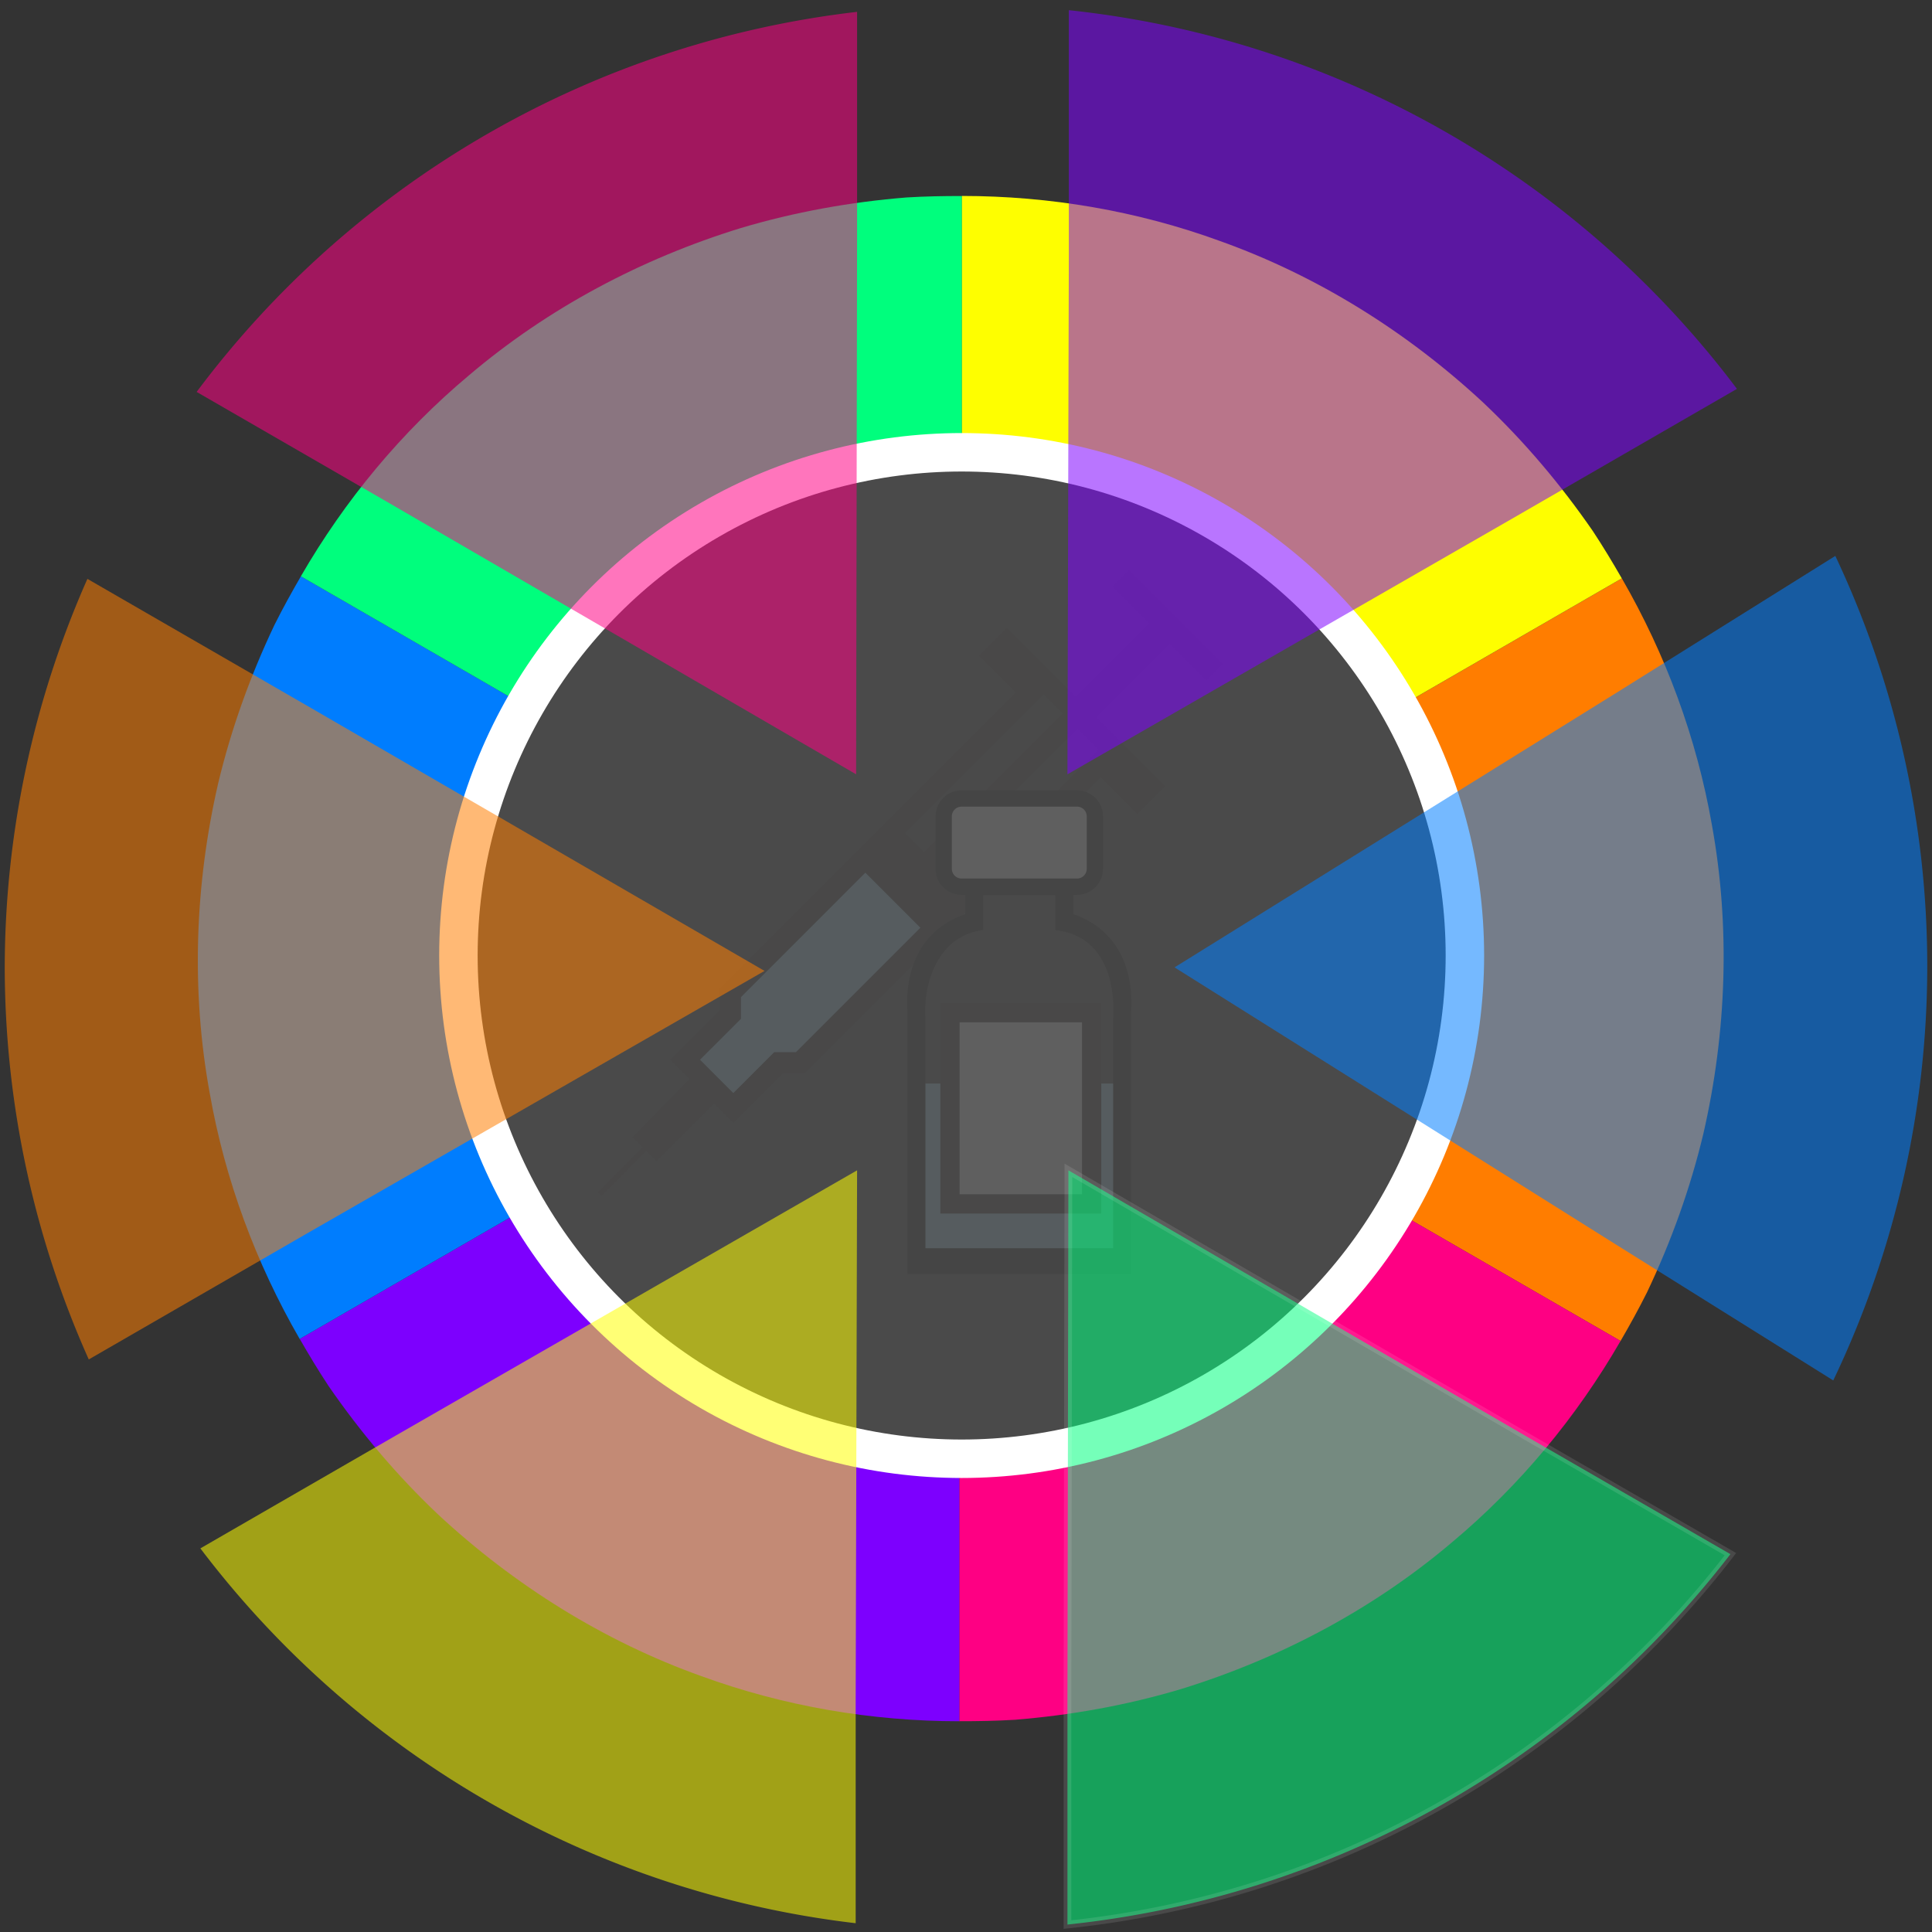 <?xml version="1.0" encoding="UTF-8" standalone="no"?>
<!-- Created with Inkscape (http://www.inkscape.org/) -->

<svg
   width="100.478mm"
   height="100.487mm"
   viewBox="0 0 100.478 100.487"
   version="1.1"
   id="svg8222"
   inkscape:version="1.1.2 (b8e25be833, 2022-02-05)"
   sodipodi:docname="vaccine-hesitency-conclusion.svg"
   xmlns:inkscape="http://www.inkscape.org/namespaces/inkscape"
   xmlns:sodipodi="http://sodipodi.sourceforge.net/DTD/sodipodi-0.dtd"
   xmlns="http://www.w3.org/2000/svg"
   xmlns:svg="http://www.w3.org/2000/svg">
  <rect x="0" y="0" width="100.478" height="100.487" fill="#333333" stroke="none"/>
  <sodipodi:namedview
     id="namedview8224"
     pagecolor="#ffffff"
     bordercolor="#666666"
     borderopacity="1.0"
     inkscape:pageshadow="2"
     inkscape:pageopacity="0.0"
     inkscape:pagecheckerboard="0"
     inkscape:document-units="mm"
     showgrid="false"
     showguides="false"
     inkscape:guide-bbox="true"
     inkscape:zoom="1.4267313"
     inkscape:cx="-0.3504514"
     inkscape:cy="221.48529"
     inkscape:window-width="1920"
     inkscape:window-height="1017"
     inkscape:window-x="-8"
     inkscape:window-y="-8"
     inkscape:window-maximized="1"
     inkscape:current-layer="layer1">
    <sodipodi:guide
       position="45.538,50.617"
       orientation="0,-1"
       id="guide9732" />
    <sodipodi:guide
       position="49.98,51.301"
       orientation="1,0"
       id="guide9734" />
    <sodipodi:guide
       position="79.279,110.409"
       orientation="0,-1"
       id="guide1091" />
  </sodipodi:namedview>
  <defs
     id="defs8219" />
  <g
     inkscape:label="Layer 1"
     inkscape:groupmode="layer"
     id="layer1"
     transform="translate(-55.035,-98.645)">
    <g
       id="g64134"
       transform="translate(-337.175,-72.642)">
      <g
         id="g14095"
         transform="translate(245.245,104.216)">
        <g
           id="g14008"
           transform="matrix(0.953,0.953,-0.953,0.953,82.261,-240.36)">
          <path
             id="polygon866"
             transform="matrix(0.187,-0.187,0.187,0.187,213.517,129.773)"
             style="fill:#a6e5ff;fill-rule:evenodd"
             d="m 64.623,106.337 -2.8,-2.8 -8.407,8.397 -1.35,-1.35 8.317,-8.487 -2.8,-2.81 6.61,-6.6 v -3.17 l 19.292,-19.292 10.27,10.15 -19.352,19.352 h -3.17 z"
             sodipodi:nodetypes="ccccccccccccc" />
          <path
             id="polygon868"
             transform="matrix(0.187,-0.187,0.187,0.187,213.517,129.773)"
             style="fill:none;fill-rule:evenodd;stroke:#231f20;stroke-width:3.09;stroke-miterlimit:3.86"
             d="m 127.552,35.608 -12.92,12.92 -10.09,-10.09 -1.9,1.9 5.36,5.36 -43.809,43.819 v 3.17 l -6.61,6.6 2.8,2.81 -8.317,8.487 1.35,1.35 8.407,-8.397 2.8,2.8 6.61,-6.61 h 3.17 l 43.819,-43.819 5.36,5.37 1.9,-1.9 -10.09,-10.1 12.92,-12.91 5.36,5.36 0.17,-0.17 -11.48,-11.48 -0.17,0.17 z"
             sodipodi:nodetypes="ccccccccccccccccccccccccc" />
          <polygon
             points="93.7,79.63 83.82,69.74 87.41,66.15 97.3,76.04 "
             fill="#231f20"
             stroke="#231f20"
             stroke-miterlimit="3.86"
             stroke-width="3.09"
             fill-rule="evenodd"
             id="polygon870"
             transform="matrix(0.171,-0.187,0.171,0.187,216.373,129.773)" />
          <line
             x1="244.186"
             y1="143.57"
             x2="244.184"
             y2="138.359"
             fill="none"
             stroke="#231f20"
             stroke-miterlimit="3.86"
             stroke-width="0.204"
             id="line872" />
          <line
             x1="244.114"
             y1="115.588"
             x2="244.114"
             y2="125.983"
             fill="none"
             stroke="#231f20"
             stroke-miterlimit="3.86"
             stroke-width="0.818"
             id="line874" />
        </g>
        <g
           id="g14063"
           transform="translate(-51.704,-17.642)">
          <g
             id="g1146"
             transform="matrix(0.265,0,0,0.265,215.332,107.311)">
            <rect
               x="117.68"
               y="127.372"
               width="38.27"
               height="33.318"
               fill="#a6e5ff"
               id="rect876"
               style="stroke-width:1.294" />
            <path
               d="m 146.77,94.86 v -7 h -19.22 v 7 c -8.91,2.73 -11.86,10.33 -11.34,18.37 v 50.52 h 41.9 v -50.52 c 0.51,-8.04 -2.43,-15.64 -11.34,-18.37 z m 9.81,19.9 v 45.93 h -38.84 v -45.93 c -0.52,-8 3,-16.84 11.34,-18.37 v -7 h 16.16 v 7 c 9.18,1.53 11.84,10.34 11.34,18.37 z"
               id="path878" />
            <path
               d="m 146.77,94.86 v -7 h -19.22 v 7 c -8.91,2.73 -11.86,10.33 -11.34,18.37 v 50.52 h 41.9 v -50.52 c 0.51,-8.04 -2.43,-15.64 -11.34,-18.37 z m 9.81,19.9 v 45.93 h -38.84 v -45.93 c -0.52,-8 3,-16.84 11.34,-18.37 v -7 h 16.16 v 7 c 9.18,1.53 11.84,10.34 11.34,18.37 z"
               fill="none"
               stroke="#000000"
               stroke-miterlimit="10"
               stroke-width="2"
               id="path880" />
            <path
               d="m 148.56,71.43 h -22.8 c -1.944,0.044 -3.485,1.656 -3.44,3.6 v 10.11 c -0.045,1.944 1.496,3.556 3.44,3.6 h 22.8 c 1.944,-0.044 3.485,-1.656 3.44,-3.6 V 75 c 0.028,-1.933 -1.508,-3.526 -3.44,-3.57 z"
               fill="none"
               stroke="#000000"
               stroke-miterlimit="10"
               stroke-width="2"
               id="path884"
               sodipodi:nodetypes="ccccccccc"
               style="fill:#ffffff;stroke-width:3.2;stroke-miterlimit:10;stroke-dasharray:none" />
            <rect
               style="fill:#ffffff;fill-opacity:1;stroke:#231f20;stroke-width:3.78;stroke-opacity:1;paint-order:markers fill stroke"
               id="rect1759"
               width="27.806"
               height="37.524"
               x="123.556"
               y="113.471" />
          </g>
        </g>
      </g>
      <path
         id="path14603-2-8-6-4"
         style="fill:#7d00fe;fill-opacity:1;stroke-width:1;paint-order:markers fill stroke"
         d="m 419.738,234.025 -11.94,6.893 c 0.478,0.833 0.974,1.655 1.503,2.456 1.666,2.415 3.565,4.664 5.698,6.68 3.948,3.668 8.608,6.591 13.69,8.405 4.295,1.569 8.859,2.345 13.424,2.346 l 2.6e-4,-13.79 c -0.156,-7e-4 -0.312,-3.4e-4 -0.468,-0.004 -0.242,-0.006 -0.484,-0.015 -0.726,-0.028 -0.37,-0.016 -0.739,-0.041 -1.107,-0.074 -0.369,-0.033 -0.736,-0.074 -1.103,-0.123 -0.367,-0.049 -0.732,-0.106 -1.096,-0.171 -0.364,-0.065 -0.726,-0.138 -1.087,-0.219 -0.361,-0.081 -0.72,-0.169 -1.077,-0.266 -0.357,-0.096 -0.712,-0.2 -1.065,-0.312 -0.353,-0.112 -0.703,-0.23 -1.05,-0.357 -0.347,-0.126 -0.692,-0.261 -1.034,-0.402 -0.342,-0.141 -0.681,-0.29 -1.016,-0.445 -0.335,-0.156 -0.667,-0.318 -0.996,-0.488 -0.328,-0.17 -0.654,-0.347 -0.974,-0.53 -0.321,-0.184 -0.638,-0.374 -0.95,-0.572 -0.313,-0.197 -0.621,-0.402 -0.925,-0.613 -0.304,-0.211 -0.603,-0.428 -0.897,-0.652 -0.294,-0.224 -0.584,-0.454 -0.868,-0.691 -0.284,-0.237 -0.563,-0.48 -0.836,-0.729 -0.17,-0.152 -0.338,-0.307 -0.504,-0.464 -0.166,-0.157 -0.33,-0.315 -0.491,-0.477 -0.161,-0.161 -0.32,-0.325 -0.477,-0.49 -0.157,-0.166 -0.312,-0.334 -0.464,-0.504 -0.152,-0.17 -0.303,-0.341 -0.45,-0.515 -0.148,-0.174 -0.293,-0.35 -0.436,-0.528 -0.143,-0.178 -0.284,-0.357 -0.422,-0.539 -0.138,-0.182 -0.274,-0.364 -0.407,-0.55 -0.133,-0.185 -0.264,-0.372 -0.393,-0.561 -0.128,-0.189 -0.254,-0.379 -0.378,-0.571 -0.123,-0.192 -0.244,-0.385 -0.362,-0.58 -0.108,-0.178 -0.213,-0.357 -0.317,-0.537 z" />
      <path
         id="path14603-2-8-6-4-7"
         style="fill:#007dfe;fill-opacity:1;stroke-width:1;paint-order:markers fill stroke"
         d="m 419.8,208.152 -11.94,-6.894 c -0.482,0.831 -0.947,1.671 -1.376,2.53 -1.258,2.65 -2.257,5.419 -2.936,8.275 -1.203,5.253 -1.403,10.75 -0.434,16.058 0.789,4.504 2.398,8.845 4.68,12.799 l 11.942,-6.895 c -0.077,-0.135 -0.156,-0.27 -0.23,-0.407 -0.116,-0.213 -0.229,-0.427 -0.339,-0.643 -0.171,-0.328 -0.334,-0.66 -0.49,-0.996 -0.156,-0.336 -0.304,-0.674 -0.445,-1.016 -0.141,-0.342 -0.274,-0.687 -0.4,-1.035 -0.126,-0.348 -0.244,-0.698 -0.354,-1.051 -0.11,-0.353 -0.213,-0.708 -0.309,-1.066 -0.095,-0.357 -0.183,-0.717 -0.263,-1.078 -0.08,-0.361 -0.152,-0.724 -0.216,-1.088 -0.064,-0.364 -0.12,-0.73 -0.169,-1.096 -0.049,-0.367 -0.09,-0.734 -0.122,-1.103 -0.033,-0.368 -0.058,-0.737 -0.075,-1.106 -0.017,-0.369 -0.027,-0.739 -0.028,-1.109 -10e-4,-0.37 0.005,-0.739 0.02,-1.108 0.015,-0.369 0.037,-0.739 0.068,-1.107 0.031,-0.368 0.069,-0.736 0.116,-1.103 0.047,-0.367 0.102,-0.733 0.165,-1.097 0.063,-0.364 0.134,-0.727 0.213,-1.089 0.047,-0.223 0.097,-0.447 0.15,-0.669 0.053,-0.222 0.108,-0.443 0.167,-0.664 0.059,-0.22 0.121,-0.44 0.186,-0.658 0.065,-0.219 0.133,-0.437 0.204,-0.654 0.071,-0.217 0.144,-0.433 0.221,-0.648 0.077,-0.215 0.157,-0.429 0.239,-0.641 0.083,-0.213 0.168,-0.424 0.256,-0.635 0.088,-0.21 0.179,-0.419 0.272,-0.627 0.094,-0.208 0.19,-0.415 0.289,-0.621 0.099,-0.205 0.201,-0.41 0.305,-0.612 0.105,-0.203 0.212,-0.404 0.321,-0.604 0.1,-0.183 0.203,-0.363 0.307,-0.543 z" />
      <path
         id="path14603-2-8-6-4-7-2"
         style="opacity:1;fill:#00fe7d;fill-opacity:1;stroke-width:1;paint-order:markers fill stroke"
         d="m 442.239,195.269 1.4e-4,-13.787 c -0.96,-0.002 -1.921,0.016 -2.879,0.074 -2.924,0.236 -5.822,0.755 -8.634,1.595 -5.15,1.585 -10.012,4.16 -14.124,7.654 -3.506,2.935 -6.46,6.499 -8.744,10.453 l 11.942,6.895 c 0.079,-0.135 0.156,-0.27 0.237,-0.403 0.126,-0.207 0.255,-0.412 0.387,-0.615 0.199,-0.312 0.405,-0.619 0.617,-0.922 0.213,-0.303 0.432,-0.601 0.658,-0.894 0.226,-0.293 0.458,-0.581 0.696,-0.864 0.238,-0.283 0.483,-0.56 0.733,-0.832 0.25,-0.272 0.507,-0.539 0.769,-0.8 0.262,-0.261 0.529,-0.517 0.802,-0.766 0.273,-0.25 0.551,-0.493 0.834,-0.731 0.283,-0.238 0.572,-0.469 0.865,-0.694 0.293,-0.225 0.591,-0.445 0.894,-0.657 0.302,-0.213 0.609,-0.419 0.921,-0.618 0.311,-0.2 0.627,-0.393 0.946,-0.579 0.32,-0.186 0.642,-0.365 0.97,-0.537 0.327,-0.172 0.659,-0.337 0.993,-0.495 0.334,-0.158 0.672,-0.308 1.013,-0.451 0.341,-0.143 0.685,-0.278 1.033,-0.406 0.347,-0.128 0.697,-0.248 1.05,-0.36 0.217,-0.071 0.435,-0.139 0.654,-0.205 0.219,-0.065 0.438,-0.128 0.658,-0.187 0.22,-0.059 0.441,-0.115 0.663,-0.168 0.222,-0.053 0.445,-0.103 0.668,-0.15 0.223,-0.047 0.447,-0.091 0.671,-0.132 0.224,-0.041 0.45,-0.079 0.675,-0.113 0.225,-0.035 0.451,-0.067 0.677,-0.096 0.226,-0.029 0.453,-0.055 0.679,-0.078 0.227,-0.023 0.455,-0.043 0.682,-0.06 0.228,-0.017 0.455,-0.031 0.683,-0.042 0.228,-0.011 0.456,-0.019 0.684,-0.024 0.208,-0.005 0.416,-0.006 0.624,-0.006 z" />
      <path
         id="path14603-2-8"
         style="fill:#ff7d00;fill-opacity:1;stroke-width:1;paint-order:markers fill stroke"
         d="m 464.551,234.134 11.94,6.894 c 0.482,-0.83 0.947,-1.671 1.376,-2.53 1.258,-2.65 2.257,-5.419 2.936,-8.275 1.203,-5.253 1.403,-10.75 0.434,-16.058 -0.789,-4.504 -2.398,-8.845 -4.68,-12.799 l -11.942,6.895 c 0.077,0.135 0.156,0.27 0.23,0.407 0.116,0.212 0.229,0.427 0.339,0.643 0.171,0.328 0.334,0.66 0.49,0.996 0.156,0.336 0.304,0.674 0.445,1.016 0.141,0.342 0.274,0.687 0.4,1.035 0.126,0.348 0.244,0.698 0.354,1.051 0.11,0.353 0.213,0.708 0.308,1.066 0.095,0.357 0.183,0.717 0.263,1.078 0.08,0.361 0.152,0.724 0.216,1.088 0.064,0.364 0.12,0.73 0.169,1.096 0.049,0.367 0.09,0.734 0.122,1.103 0.033,0.368 0.058,0.737 0.075,1.106 0.017,0.369 0.027,0.739 0.028,1.109 10e-4,0.37 -0.005,0.739 -0.02,1.108 -0.015,0.369 -0.037,0.739 -0.068,1.107 -0.031,0.368 -0.069,0.736 -0.116,1.103 -0.047,0.367 -0.102,0.733 -0.165,1.097 -0.063,0.364 -0.134,0.727 -0.213,1.089 -0.047,0.223 -0.097,0.447 -0.15,0.669 -0.053,0.222 -0.108,0.443 -0.167,0.664 -0.059,0.22 -0.121,0.44 -0.186,0.658 -0.065,0.219 -0.133,0.437 -0.204,0.654 -0.071,0.217 -0.144,0.433 -0.221,0.648 -0.077,0.215 -0.157,0.429 -0.239,0.641 -0.083,0.213 -0.168,0.424 -0.256,0.635 -0.088,0.21 -0.179,0.419 -0.272,0.627 -0.094,0.208 -0.19,0.415 -0.289,0.621 -0.099,0.205 -0.201,0.41 -0.305,0.612 -0.104,0.203 -0.212,0.404 -0.321,0.604 -0.1,0.182 -0.203,0.363 -0.307,0.543 z" />
      <path
         id="path14603-2-8-6"
         style="font-variation-settings:normal;vector-effect:none;fill:#fe0083;fill-opacity:1;stroke-width:1;stroke-linecap:butt;stroke-linejoin:miter;stroke-miterlimit:4;stroke-dasharray:none;stroke-dashoffset:0;stroke-opacity:1;-inkscape-stroke:none;paint-order:markers fill stroke;stop-color:#000000"
         d="m 442.11,247.015 -1.4e-4,13.787 c 0.96,0.002 1.921,-0.016 2.879,-0.074 2.924,-0.236 5.822,-0.755 8.634,-1.595 5.15,-1.585 10.012,-4.16 14.124,-7.654 3.506,-2.935 6.46,-6.499 8.744,-10.453 l -11.942,-6.895 c -0.079,0.135 -0.156,0.27 -0.237,0.403 -0.126,0.207 -0.255,0.412 -0.387,0.615 -0.199,0.312 -0.405,0.619 -0.617,0.922 -0.213,0.303 -0.432,0.601 -0.658,0.894 -0.226,0.293 -0.458,0.581 -0.696,0.864 -0.238,0.283 -0.483,0.56 -0.733,0.832 -0.25,0.272 -0.507,0.539 -0.769,0.8 -0.262,0.261 -0.529,0.517 -0.802,0.766 -0.273,0.25 -0.551,0.493 -0.834,0.731 -0.283,0.238 -0.572,0.469 -0.865,0.694 -0.293,0.225 -0.591,0.445 -0.894,0.657 -0.302,0.213 -0.609,0.419 -0.921,0.618 -0.311,0.2 -0.627,0.393 -0.946,0.579 -0.32,0.186 -0.642,0.365 -0.97,0.537 -0.327,0.172 -0.659,0.337 -0.993,0.495 -0.334,0.158 -0.672,0.308 -1.013,0.451 -0.341,0.143 -0.685,0.278 -1.033,0.406 -0.347,0.128 -0.697,0.248 -1.05,0.36 -0.217,0.071 -0.435,0.139 -0.654,0.205 -0.219,0.065 -0.438,0.128 -0.658,0.187 -0.22,0.059 -0.441,0.115 -0.663,0.168 -0.222,0.053 -0.445,0.103 -0.668,0.15 -0.223,0.047 -0.447,0.091 -0.671,0.132 -0.224,0.041 -0.45,0.079 -0.675,0.113 -0.225,0.035 -0.451,0.067 -0.677,0.096 -0.226,0.029 -0.453,0.055 -0.679,0.078 -0.227,0.023 -0.455,0.043 -0.682,0.06 -0.228,0.017 -0.455,0.031 -0.683,0.042 -0.228,0.011 -0.456,0.019 -0.684,0.024 -0.208,0.005 -0.416,0.006 -0.624,0.006 z" />
      <path
         id="path14603-2-8-6-4-7-2-7"
         style="fill:#fefe00;fill-opacity:1;stroke-width:1;paint-order:markers fill stroke"
         d="m 464.614,208.258 11.94,-6.893 c -0.478,-0.833 -0.974,-1.655 -1.503,-2.456 -1.666,-2.415 -3.565,-4.664 -5.698,-6.68 -3.948,-3.668 -8.608,-6.591 -13.69,-8.405 -4.295,-1.569 -8.859,-2.345 -13.424,-2.346 l -2.7e-4,13.79 c 0.156,6.8e-4 0.312,3.4e-4 0.468,0.004 0.242,0.006 0.484,0.015 0.726,0.028 0.37,0.016 0.739,0.041 1.107,0.074 0.369,0.033 0.736,0.074 1.103,0.123 0.367,0.049 0.732,0.106 1.096,0.171 0.364,0.065 0.726,0.138 1.087,0.219 0.361,0.081 0.72,0.169 1.077,0.266 0.357,0.096 0.712,0.2 1.065,0.312 0.353,0.112 0.703,0.23 1.05,0.357 0.347,0.126 0.692,0.261 1.034,0.402 0.342,0.141 0.681,0.29 1.016,0.445 0.335,0.156 0.667,0.318 0.996,0.488 0.328,0.17 0.654,0.347 0.974,0.53 0.321,0.184 0.638,0.374 0.95,0.572 0.313,0.197 0.621,0.402 0.925,0.613 0.304,0.211 0.603,0.428 0.897,0.652 0.294,0.224 0.584,0.454 0.868,0.691 0.284,0.237 0.563,0.48 0.836,0.729 0.17,0.152 0.338,0.307 0.504,0.464 0.166,0.157 0.33,0.315 0.491,0.477 0.161,0.161 0.32,0.325 0.477,0.49 0.157,0.166 0.312,0.334 0.464,0.504 0.152,0.17 0.303,0.341 0.45,0.515 0.148,0.174 0.293,0.35 0.436,0.528 0.143,0.178 0.284,0.357 0.422,0.539 0.138,0.182 0.274,0.364 0.407,0.55 0.133,0.185 0.264,0.372 0.393,0.561 0.128,0.189 0.254,0.379 0.378,0.571 0.123,0.192 0.244,0.385 0.362,0.58 0.108,0.178 0.213,0.357 0.317,0.537 z" />
      <circle
         style="font-variation-settings:normal;opacity:1;fill:#4d4d4d;fill-opacity:0.895;stroke:#ffffff;stroke-width:2;stroke-linecap:butt;stroke-linejoin:miter;stroke-miterlimit:4;stroke-dasharray:none;stroke-dashoffset:0;stroke-opacity:1;paint-order:markers fill stroke;stop-color:#000000;stop-opacity:1"
         id="path28551"
         cx="442.223"
         cy="220.981"
         r="26.172" />
    </g>
    <path
       id="path895-5-7"
       style="opacity:0.542;fill:#7d00fe;stroke:none;stroke-width:1.512;stroke-opacity:0.2;paint-order:markers fill stroke;stop-color:#000000;fill-opacity:1"
       d="M 209.762 2 L 209.762 50.207 L 209.492 151.961 L 297.686 101.254 L 340.881 76.316 A 188.951 188.951 0 0 0 209.762 2 z "
       transform="matrix(0.265,0,0,0.265,55.035,98.645)" />
    <path
       id="path895-5-9"
       style="opacity:0.542;fill:#fe0083;stroke:none;stroke-width:1.512;stroke-opacity:0.2;paint-order:markers fill stroke;stop-color:#000000;fill-opacity:1"
       d="M 168.207 2.326 A 188.951 188.951 0 0 0 38.592 76.914 L 76.605 98.861 L 168.016 151.961 L 168.207 46.271 L 168.207 2.326 z "
       transform="matrix(0.265,0,0,0.265,55.035,98.645)" />
    <path
       id="path895-5-5"
       style="opacity:0.542;fill:#ff7d00;stroke:none;stroke-width:1.512;stroke-opacity:0.2;paint-order:markers fill stroke;stop-color:#000000;fill-opacity:1"
       d="M 17.156 113.607 A 188.951 188.951 0 0 0 0.93 189.896 A 188.951 188.951 0 0 0 17.422 266.795 L 60.1 242.156 L 150.043 190.545 L 60.35 138.545 L 60.348 138.545 L 17.156 113.607 z "
       transform="matrix(0.265,0,0,0.265,55.035,98.645)" />
    <path
       id="path895-5-6"
       style="opacity:0.542;fill:#007dfe;fill-opacity:1;stroke:none;stroke-width:0.4;stroke-opacity:0.2;paint-order:markers fill stroke;stop-color:#000000"
       d="m 150.485,127.557 -11.261,7.041 -23.104,14.358 23.039,14.466 h 5.3e-4 l 11.218,7.015 a 49.993,49.993 0 0 0 4.889,-21.549 49.993,49.993 0 0 0 -4.782,-21.332 z" />
    <path
       id="path895-5-3"
       style="opacity:0.542;fill:#fefe00;stroke:none;stroke-width:1.512;stroke-opacity:0.2;paint-order:markers fill stroke;stop-color:#000000;fill-opacity:1"
       d="M 168.207 229.682 L 77.66 281.742 L 39.324 303.875 A 188.951 188.951 0 0 0 167.93 377.438 L 167.93 334.148 L 168.207 229.682 z "
       transform="matrix(0.265,0,0,0.265,55.035,98.645)" />
    <path
       id="path895-5-51"
       style="opacity:0.542;fill:#00fe7d;stroke:#ffffff;stroke-width:1.512;stroke-opacity:0.2;paint-order:markers fill stroke;stop-color:#000000;fill-opacity:1"
       d="M 209.68 229.682 L 209.492 333.357 L 209.492 377.701 A 188.951 188.951 0 0 0 339.6 305.01 L 299.346 281.768 L 209.68 229.682 z "
       transform="matrix(0.265,0,0,0.265,55.035,98.645)" />
  </g>
</svg>
